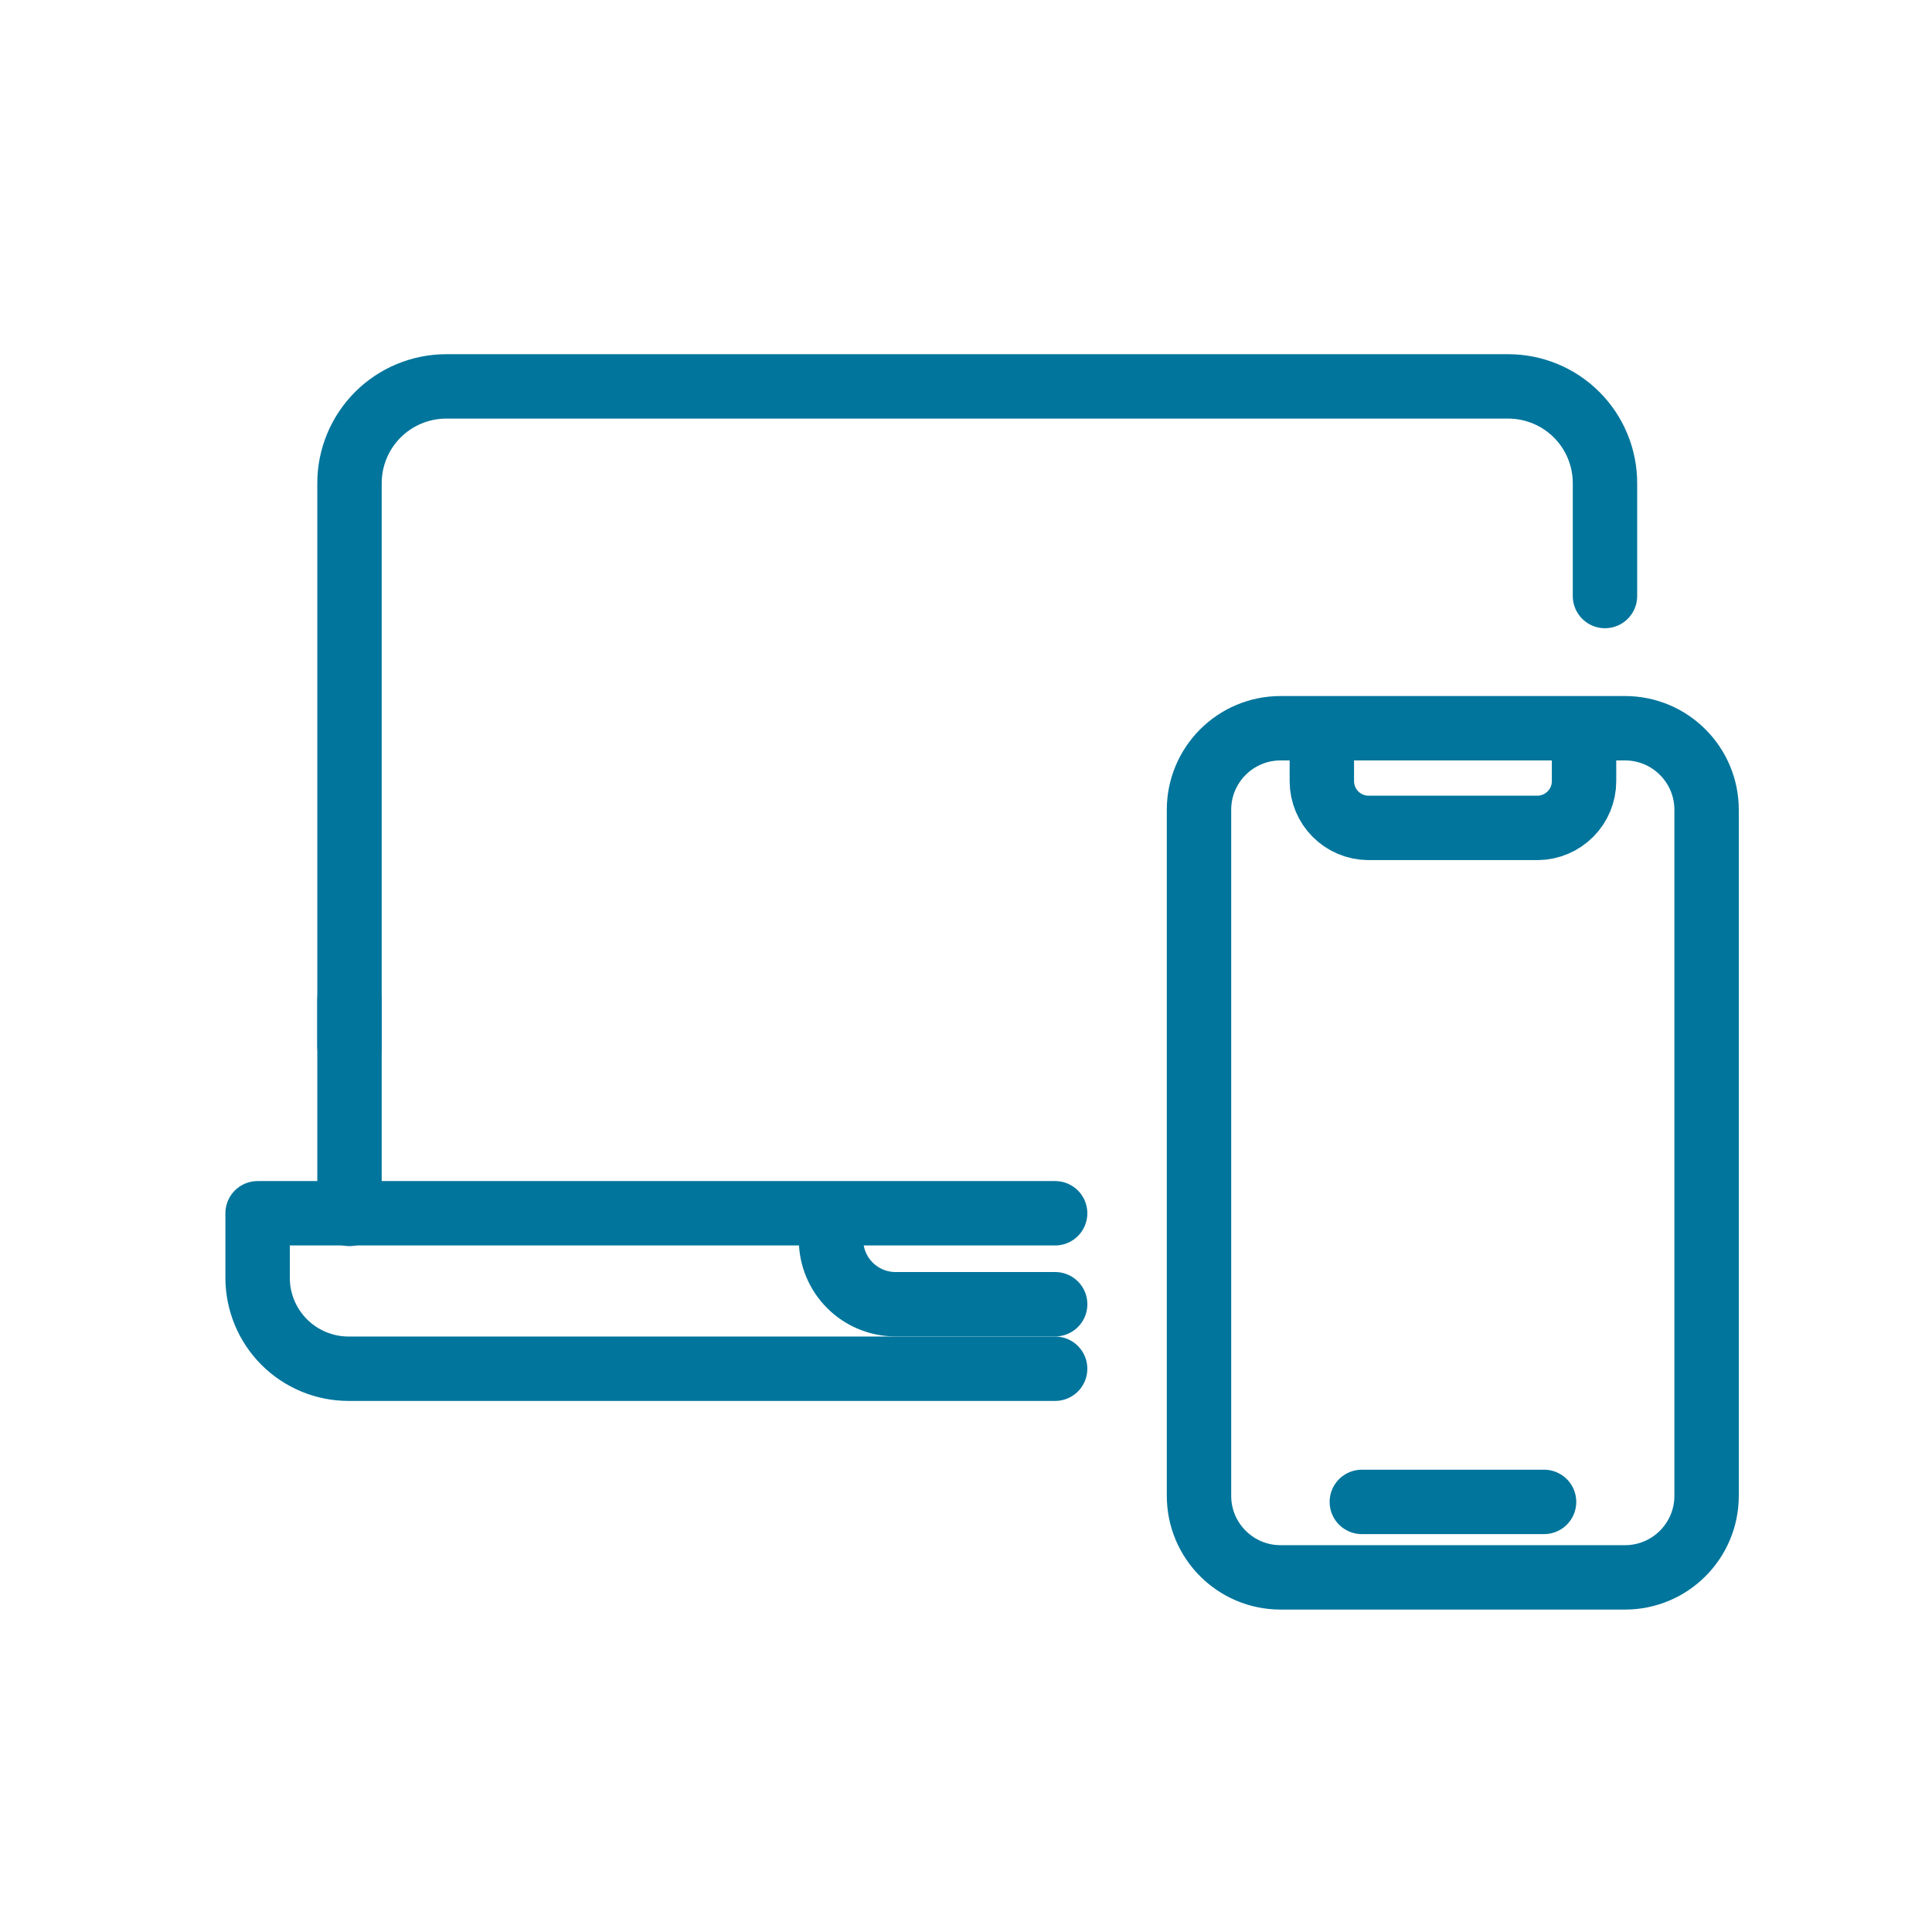 <svg width="60" height="60" viewBox="0 0 60 60" fill="none" xmlns="http://www.w3.org/2000/svg">
<rect width="60" height="60" fill-opacity="0" fill="white"/>
<path d="M32.768 42.507H10.824C10.075 42.507 9.357 42.209 8.827 41.68C8.298 41.15 8 40.431 8 39.682V37.679H32.768" stroke="#01759C" stroke-width="2" stroke-linecap="round" stroke-linejoin="round"/>
<path d="M32.769 40.504H27.811C27.28 40.504 26.77 40.293 26.395 39.917C26.019 39.542 25.808 39.032 25.808 38.501V38.04" stroke="#01759C" stroke-width="2" stroke-linecap="round" stroke-linejoin="round"/>
<path d="M10.854 32.5V15.005C10.854 14.208 11.171 13.444 11.734 12.88C12.298 12.317 13.062 12 13.859 12H46.84C47.637 12 48.401 12.317 48.964 12.88C49.528 13.444 49.844 14.208 49.844 15.005V18.51" stroke="#01759C" stroke-width="2" stroke-linecap="round" stroke-linejoin="round"/>
<path d="M50.466 22.616H39.77C38.37 22.616 37.236 23.75 37.236 25.15V46.453C37.236 47.852 38.37 48.987 39.77 48.987H50.466C51.865 48.987 53 47.852 53 46.453V25.15C53 23.75 51.865 22.616 50.466 22.616Z" stroke="#01759C" stroke-width="2" stroke-linecap="round" stroke-linejoin="round"/>
<path d="M49.194 23.578C49.194 23.848 49.194 24.048 49.194 24.259C49.194 24.64 49.044 25.007 48.775 25.278C48.507 25.55 48.143 25.706 47.761 25.711H42.483C42.103 25.706 41.741 25.552 41.473 25.282C41.205 25.012 41.054 24.648 41.051 24.268C41.051 24.058 41.051 23.848 41.051 23.608" stroke="#01759C" stroke-width="2" stroke-linecap="round" stroke-linejoin="round"/>
<path d="M47.952 46.643H42.293" stroke="#01759C" stroke-width="2" stroke-linecap="round" stroke-linejoin="round"/>
<path d="M10.854 31.049V37.699" stroke="#01759C" stroke-width="2" stroke-linecap="round" stroke-linejoin="round"/>
</svg>
